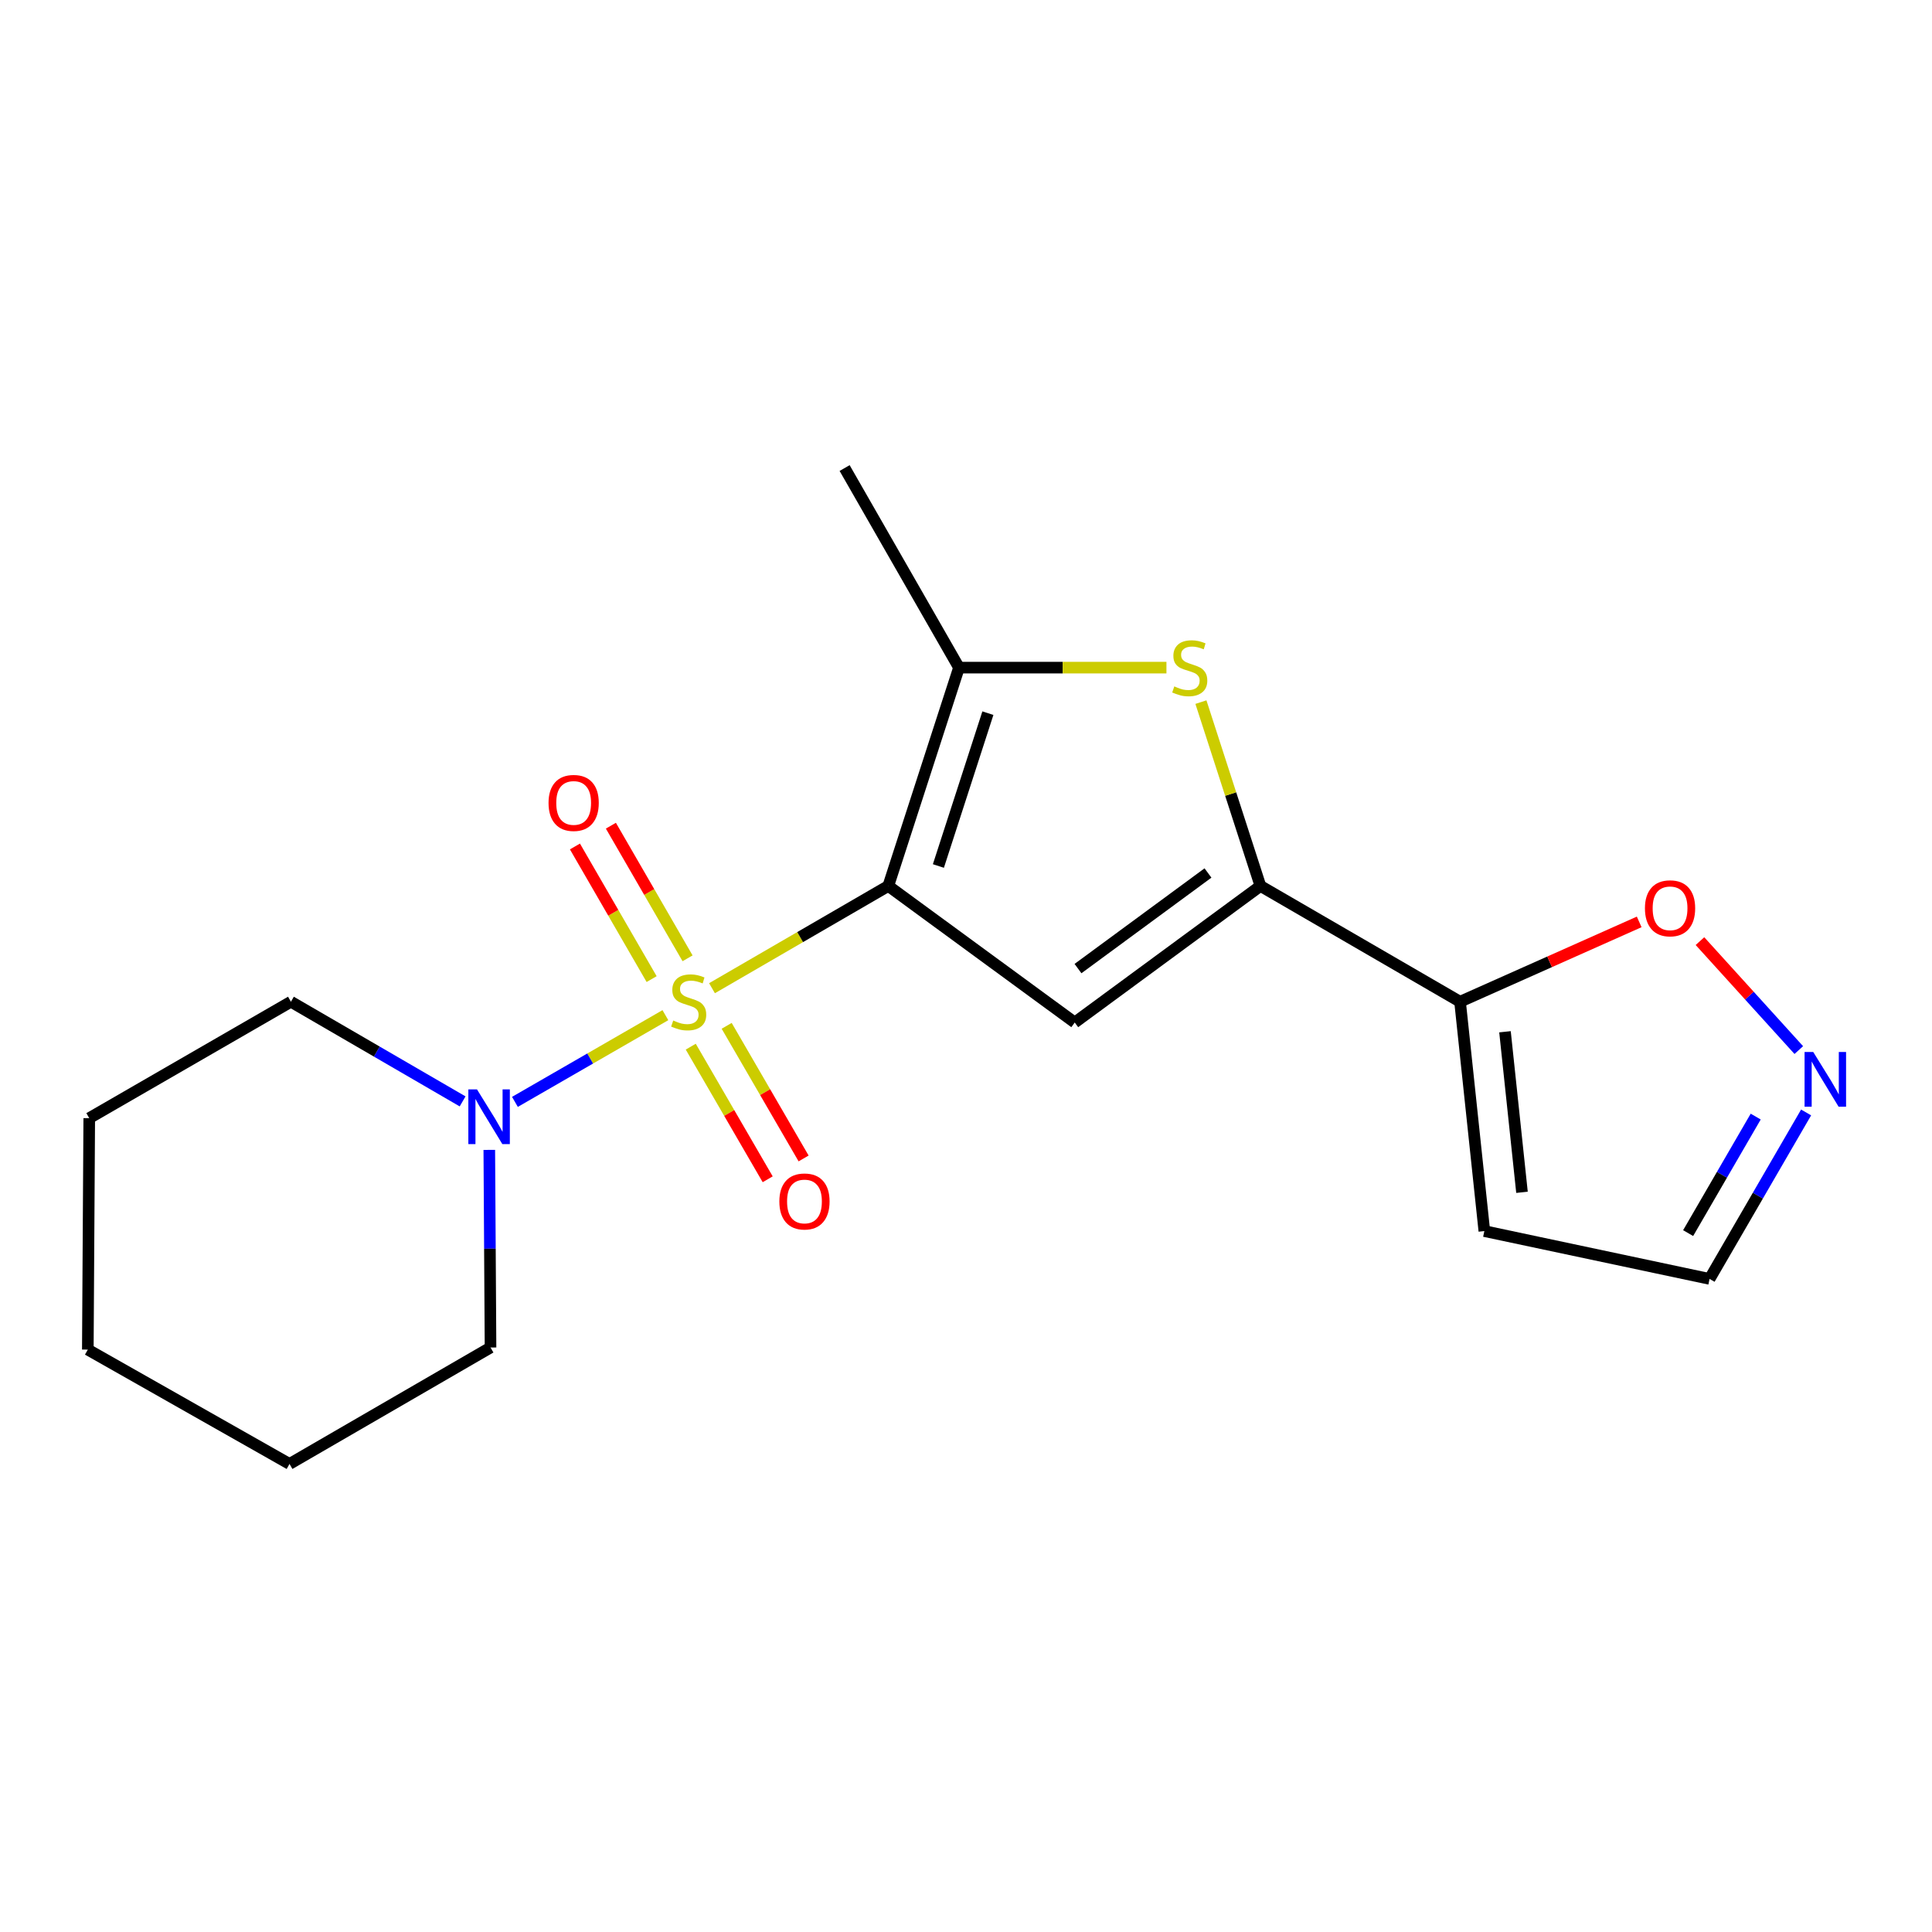 <?xml version='1.0' encoding='iso-8859-1'?>
<svg version='1.1' baseProfile='full'
              xmlns='http://www.w3.org/2000/svg'
                      xmlns:rdkit='http://www.rdkit.org/xml'
                      xmlns:xlink='http://www.w3.org/1999/xlink'
                  xml:space='preserve'
width='1000px' height='1000px' viewBox='0 0 1000 1000'>
<!-- END OF HEADER -->
<rect style='opacity:1.0;fill:#FFFFFF;stroke:none' width='1000' height='1000' x='0' y='0'> </rect>
<path class='bond-0' d='M 368.532,511.496 L 414.155,485.033' style='fill:none;fill-rule:evenodd;stroke:#CCCC00;stroke-width:6px;stroke-linecap:butt;stroke-linejoin:miter;stroke-opacity:1' />
<path class='bond-0' d='M 414.155,485.033 L 459.778,458.57' style='fill:none;fill-rule:evenodd;stroke:#000000;stroke-width:6px;stroke-linecap:butt;stroke-linejoin:miter;stroke-opacity:1' />
<path class='bond-5' d='M 344.405,525.445 L 305.466,547.887' style='fill:none;fill-rule:evenodd;stroke:#CCCC00;stroke-width:6px;stroke-linecap:butt;stroke-linejoin:miter;stroke-opacity:1' />
<path class='bond-5' d='M 305.466,547.887 L 266.527,570.329' style='fill:none;fill-rule:evenodd;stroke:#0000FF;stroke-width:6px;stroke-linecap:butt;stroke-linejoin:miter;stroke-opacity:1' />
<path class='bond-8' d='M 357.535,541.752 L 377.445,576.074' style='fill:none;fill-rule:evenodd;stroke:#CCCC00;stroke-width:6px;stroke-linecap:butt;stroke-linejoin:miter;stroke-opacity:1' />
<path class='bond-8' d='M 377.445,576.074 L 397.356,610.397' style='fill:none;fill-rule:evenodd;stroke:#FF0000;stroke-width:6px;stroke-linecap:butt;stroke-linejoin:miter;stroke-opacity:1' />
<path class='bond-8' d='M 376.124,530.968 L 396.035,565.291' style='fill:none;fill-rule:evenodd;stroke:#CCCC00;stroke-width:6px;stroke-linecap:butt;stroke-linejoin:miter;stroke-opacity:1' />
<path class='bond-8' d='M 396.035,565.291 L 415.945,599.613' style='fill:none;fill-rule:evenodd;stroke:#FF0000;stroke-width:6px;stroke-linecap:butt;stroke-linejoin:miter;stroke-opacity:1' />
<path class='bond-9' d='M 355.884,496.022 L 336.039,461.7' style='fill:none;fill-rule:evenodd;stroke:#CCCC00;stroke-width:6px;stroke-linecap:butt;stroke-linejoin:miter;stroke-opacity:1' />
<path class='bond-9' d='M 336.039,461.7 L 316.194,427.378' style='fill:none;fill-rule:evenodd;stroke:#FF0000;stroke-width:6px;stroke-linecap:butt;stroke-linejoin:miter;stroke-opacity:1' />
<path class='bond-9' d='M 337.28,506.779 L 317.435,472.457' style='fill:none;fill-rule:evenodd;stroke:#CCCC00;stroke-width:6px;stroke-linecap:butt;stroke-linejoin:miter;stroke-opacity:1' />
<path class='bond-9' d='M 317.435,472.457 L 297.589,438.135' style='fill:none;fill-rule:evenodd;stroke:#FF0000;stroke-width:6px;stroke-linecap:butt;stroke-linejoin:miter;stroke-opacity:1' />
<path class='bond-1' d='M 459.778,458.57 L 556.285,529.252' style='fill:none;fill-rule:evenodd;stroke:#000000;stroke-width:6px;stroke-linecap:butt;stroke-linejoin:miter;stroke-opacity:1' />
<path class='bond-3' d='M 459.778,458.57 L 496.372,345.563' style='fill:none;fill-rule:evenodd;stroke:#000000;stroke-width:6px;stroke-linecap:butt;stroke-linejoin:miter;stroke-opacity:1' />
<path class='bond-3' d='M 485.713,448.24 L 511.329,369.135' style='fill:none;fill-rule:evenodd;stroke:#000000;stroke-width:6px;stroke-linecap:butt;stroke-linejoin:miter;stroke-opacity:1' />
<path class='bond-2' d='M 556.285,529.252 L 652.397,458.57' style='fill:none;fill-rule:evenodd;stroke:#000000;stroke-width:6px;stroke-linecap:butt;stroke-linejoin:miter;stroke-opacity:1' />
<path class='bond-2' d='M 557.969,501.336 L 625.248,451.859' style='fill:none;fill-rule:evenodd;stroke:#000000;stroke-width:6px;stroke-linecap:butt;stroke-linejoin:miter;stroke-opacity:1' />
<path class='bond-6' d='M 652.397,458.57 L 755.721,518.494' style='fill:none;fill-rule:evenodd;stroke:#000000;stroke-width:6px;stroke-linecap:butt;stroke-linejoin:miter;stroke-opacity:1' />
<path class='bond-19' d='M 652.397,458.57 L 636.995,410.991' style='fill:none;fill-rule:evenodd;stroke:#000000;stroke-width:6px;stroke-linecap:butt;stroke-linejoin:miter;stroke-opacity:1' />
<path class='bond-19' d='M 636.995,410.991 L 621.593,363.413' style='fill:none;fill-rule:evenodd;stroke:#CCCC00;stroke-width:6px;stroke-linecap:butt;stroke-linejoin:miter;stroke-opacity:1' />
<path class='bond-4' d='M 496.372,345.563 L 550.061,345.563' style='fill:none;fill-rule:evenodd;stroke:#000000;stroke-width:6px;stroke-linecap:butt;stroke-linejoin:miter;stroke-opacity:1' />
<path class='bond-4' d='M 550.061,345.563 L 603.749,345.563' style='fill:none;fill-rule:evenodd;stroke:#CCCC00;stroke-width:6px;stroke-linecap:butt;stroke-linejoin:miter;stroke-opacity:1' />
<path class='bond-13' d='M 496.372,345.563 L 437.177,242.263' style='fill:none;fill-rule:evenodd;stroke:#000000;stroke-width:6px;stroke-linecap:butt;stroke-linejoin:miter;stroke-opacity:1' />
<path class='bond-14' d='M 239.448,570.081 L 195.015,544.287' style='fill:none;fill-rule:evenodd;stroke:#0000FF;stroke-width:6px;stroke-linecap:butt;stroke-linejoin:miter;stroke-opacity:1' />
<path class='bond-14' d='M 195.015,544.287 L 150.582,518.494' style='fill:none;fill-rule:evenodd;stroke:#000000;stroke-width:6px;stroke-linecap:butt;stroke-linejoin:miter;stroke-opacity:1' />
<path class='bond-15' d='M 253.26,595.182 L 253.577,646.325' style='fill:none;fill-rule:evenodd;stroke:#0000FF;stroke-width:6px;stroke-linecap:butt;stroke-linejoin:miter;stroke-opacity:1' />
<path class='bond-15' d='M 253.577,646.325 L 253.894,697.467' style='fill:none;fill-rule:evenodd;stroke:#000000;stroke-width:6px;stroke-linecap:butt;stroke-linejoin:miter;stroke-opacity:1' />
<path class='bond-10' d='M 755.721,518.494 L 802.082,497.834' style='fill:none;fill-rule:evenodd;stroke:#000000;stroke-width:6px;stroke-linecap:butt;stroke-linejoin:miter;stroke-opacity:1' />
<path class='bond-10' d='M 802.082,497.834 L 848.443,477.175' style='fill:none;fill-rule:evenodd;stroke:#FF0000;stroke-width:6px;stroke-linecap:butt;stroke-linejoin:miter;stroke-opacity:1' />
<path class='bond-11' d='M 755.721,518.494 L 768.294,637.208' style='fill:none;fill-rule:evenodd;stroke:#000000;stroke-width:6px;stroke-linecap:butt;stroke-linejoin:miter;stroke-opacity:1' />
<path class='bond-11' d='M 778.979,534.038 L 787.779,617.138' style='fill:none;fill-rule:evenodd;stroke:#000000;stroke-width:6px;stroke-linecap:butt;stroke-linejoin:miter;stroke-opacity:1' />
<path class='bond-7' d='M 931.052,543.521 L 905.475,515.321' style='fill:none;fill-rule:evenodd;stroke:#0000FF;stroke-width:6px;stroke-linecap:butt;stroke-linejoin:miter;stroke-opacity:1' />
<path class='bond-7' d='M 905.475,515.321 L 879.898,487.122' style='fill:none;fill-rule:evenodd;stroke:#FF0000;stroke-width:6px;stroke-linecap:butt;stroke-linejoin:miter;stroke-opacity:1' />
<path class='bond-21' d='M 934.839,575.804 L 909.855,618.881' style='fill:none;fill-rule:evenodd;stroke:#0000FF;stroke-width:6px;stroke-linecap:butt;stroke-linejoin:miter;stroke-opacity:1' />
<path class='bond-21' d='M 909.855,618.881 L 884.871,661.959' style='fill:none;fill-rule:evenodd;stroke:#000000;stroke-width:6px;stroke-linecap:butt;stroke-linejoin:miter;stroke-opacity:1' />
<path class='bond-21' d='M 908.753,577.945 L 891.264,608.099' style='fill:none;fill-rule:evenodd;stroke:#0000FF;stroke-width:6px;stroke-linecap:butt;stroke-linejoin:miter;stroke-opacity:1' />
<path class='bond-21' d='M 891.264,608.099 L 873.775,638.253' style='fill:none;fill-rule:evenodd;stroke:#000000;stroke-width:6px;stroke-linecap:butt;stroke-linejoin:miter;stroke-opacity:1' />
<path class='bond-12' d='M 768.294,637.208 L 884.871,661.959' style='fill:none;fill-rule:evenodd;stroke:#000000;stroke-width:6px;stroke-linecap:butt;stroke-linejoin:miter;stroke-opacity:1' />
<path class='bond-17' d='M 150.582,518.494 L 46.195,578.753' style='fill:none;fill-rule:evenodd;stroke:#000000;stroke-width:6px;stroke-linecap:butt;stroke-linejoin:miter;stroke-opacity:1' />
<path class='bond-16' d='M 253.894,697.467 L 149.853,757.737' style='fill:none;fill-rule:evenodd;stroke:#000000;stroke-width:6px;stroke-linecap:butt;stroke-linejoin:miter;stroke-opacity:1' />
<path class='bond-18' d='M 149.853,757.737 L 45.455,698.553' style='fill:none;fill-rule:evenodd;stroke:#000000;stroke-width:6px;stroke-linecap:butt;stroke-linejoin:miter;stroke-opacity:1' />
<path class='bond-20' d='M 46.195,578.753 L 45.455,698.553' style='fill:none;fill-rule:evenodd;stroke:#000000;stroke-width:6px;stroke-linecap:butt;stroke-linejoin:miter;stroke-opacity:1' />
<path  class='atom-0' d='M 348.466 528.214
Q 348.786 528.334, 350.106 528.894
Q 351.426 529.454, 352.866 529.814
Q 354.346 530.134, 355.786 530.134
Q 358.466 530.134, 360.026 528.854
Q 361.586 527.534, 361.586 525.254
Q 361.586 523.694, 360.786 522.734
Q 360.026 521.774, 358.826 521.254
Q 357.626 520.734, 355.626 520.134
Q 353.106 519.374, 351.586 518.654
Q 350.106 517.934, 349.026 516.414
Q 347.986 514.894, 347.986 512.334
Q 347.986 508.774, 350.386 506.574
Q 352.826 504.374, 357.626 504.374
Q 360.906 504.374, 364.626 505.934
L 363.706 509.014
Q 360.306 507.614, 357.746 507.614
Q 354.986 507.614, 353.466 508.774
Q 351.946 509.894, 351.986 511.854
Q 351.986 513.374, 352.746 514.294
Q 353.546 515.214, 354.666 515.734
Q 355.826 516.254, 357.746 516.854
Q 360.306 517.654, 361.826 518.454
Q 363.346 519.254, 364.426 520.894
Q 365.546 522.494, 365.546 525.254
Q 365.546 529.174, 362.906 531.294
Q 360.306 533.374, 355.946 533.374
Q 353.426 533.374, 351.506 532.814
Q 349.626 532.294, 347.386 531.374
L 348.466 528.214
' fill='#CCCC00'/>
<path  class='atom-5' d='M 607.815 355.283
Q 608.135 355.403, 609.455 355.963
Q 610.775 356.523, 612.215 356.883
Q 613.695 357.203, 615.135 357.203
Q 617.815 357.203, 619.375 355.923
Q 620.935 354.603, 620.935 352.323
Q 620.935 350.763, 620.135 349.803
Q 619.375 348.843, 618.175 348.323
Q 616.975 347.803, 614.975 347.203
Q 612.455 346.443, 610.935 345.723
Q 609.455 345.003, 608.375 343.483
Q 607.335 341.963, 607.335 339.403
Q 607.335 335.843, 609.735 333.643
Q 612.175 331.443, 616.975 331.443
Q 620.255 331.443, 623.975 333.003
L 623.055 336.083
Q 619.655 334.683, 617.095 334.683
Q 614.335 334.683, 612.815 335.843
Q 611.295 336.963, 611.335 338.923
Q 611.335 340.443, 612.095 341.363
Q 612.895 342.283, 614.015 342.803
Q 615.175 343.323, 617.095 343.923
Q 619.655 344.723, 621.175 345.523
Q 622.695 346.323, 623.775 347.963
Q 624.895 349.563, 624.895 352.323
Q 624.895 356.243, 622.255 358.363
Q 619.655 360.443, 615.295 360.443
Q 612.775 360.443, 610.855 359.883
Q 608.975 359.363, 606.735 358.443
L 607.815 355.283
' fill='#CCCC00'/>
<path  class='atom-6' d='M 246.894 563.876
L 256.174 578.876
Q 257.094 580.356, 258.574 583.036
Q 260.054 585.716, 260.134 585.876
L 260.134 563.876
L 263.894 563.876
L 263.894 592.196
L 260.014 592.196
L 250.054 575.796
Q 248.894 573.876, 247.654 571.676
Q 246.454 569.476, 246.094 568.796
L 246.094 592.196
L 242.414 592.196
L 242.414 563.876
L 246.894 563.876
' fill='#0000FF'/>
<path  class='atom-8' d='M 938.523 544.499
L 947.803 559.499
Q 948.723 560.979, 950.203 563.659
Q 951.683 566.339, 951.763 566.499
L 951.763 544.499
L 955.523 544.499
L 955.523 572.819
L 951.643 572.819
L 941.683 556.419
Q 940.523 554.499, 939.283 552.299
Q 938.083 550.099, 937.723 549.419
L 937.723 572.819
L 934.043 572.819
L 934.043 544.499
L 938.523 544.499
' fill='#0000FF'/>
<path  class='atom-9' d='M 403.39 621.874
Q 403.39 615.074, 406.75 611.274
Q 410.11 607.474, 416.39 607.474
Q 422.67 607.474, 426.03 611.274
Q 429.39 615.074, 429.39 621.874
Q 429.39 628.754, 425.99 632.674
Q 422.59 636.554, 416.39 636.554
Q 410.15 636.554, 406.75 632.674
Q 403.39 628.794, 403.39 621.874
M 416.39 633.354
Q 420.71 633.354, 423.03 630.474
Q 425.39 627.554, 425.39 621.874
Q 425.39 616.314, 423.03 613.514
Q 420.71 610.674, 416.39 610.674
Q 412.07 610.674, 409.71 613.474
Q 407.39 616.274, 407.39 621.874
Q 407.39 627.594, 409.71 630.474
Q 412.07 633.354, 416.39 633.354
' fill='#FF0000'/>
<path  class='atom-10' d='M 283.924 415.596
Q 283.924 408.796, 287.284 404.996
Q 290.644 401.196, 296.924 401.196
Q 303.204 401.196, 306.564 404.996
Q 309.924 408.796, 309.924 415.596
Q 309.924 422.476, 306.524 426.396
Q 303.124 430.276, 296.924 430.276
Q 290.684 430.276, 287.284 426.396
Q 283.924 422.516, 283.924 415.596
M 296.924 427.076
Q 301.244 427.076, 303.564 424.196
Q 305.924 421.276, 305.924 415.596
Q 305.924 410.036, 303.564 407.236
Q 301.244 404.396, 296.924 404.396
Q 292.604 404.396, 290.244 407.196
Q 287.924 409.996, 287.924 415.596
Q 287.924 421.316, 290.244 424.196
Q 292.604 427.076, 296.924 427.076
' fill='#FF0000'/>
<path  class='atom-11' d='M 851.418 470.136
Q 851.418 463.336, 854.778 459.536
Q 858.138 455.736, 864.418 455.736
Q 870.698 455.736, 874.058 459.536
Q 877.418 463.336, 877.418 470.136
Q 877.418 477.016, 874.018 480.936
Q 870.618 484.816, 864.418 484.816
Q 858.178 484.816, 854.778 480.936
Q 851.418 477.056, 851.418 470.136
M 864.418 481.616
Q 868.738 481.616, 871.058 478.736
Q 873.418 475.816, 873.418 470.136
Q 873.418 464.576, 871.058 461.776
Q 868.738 458.936, 864.418 458.936
Q 860.098 458.936, 857.738 461.736
Q 855.418 464.536, 855.418 470.136
Q 855.418 475.856, 857.738 478.736
Q 860.098 481.616, 864.418 481.616
' fill='#FF0000'/>
</svg>

